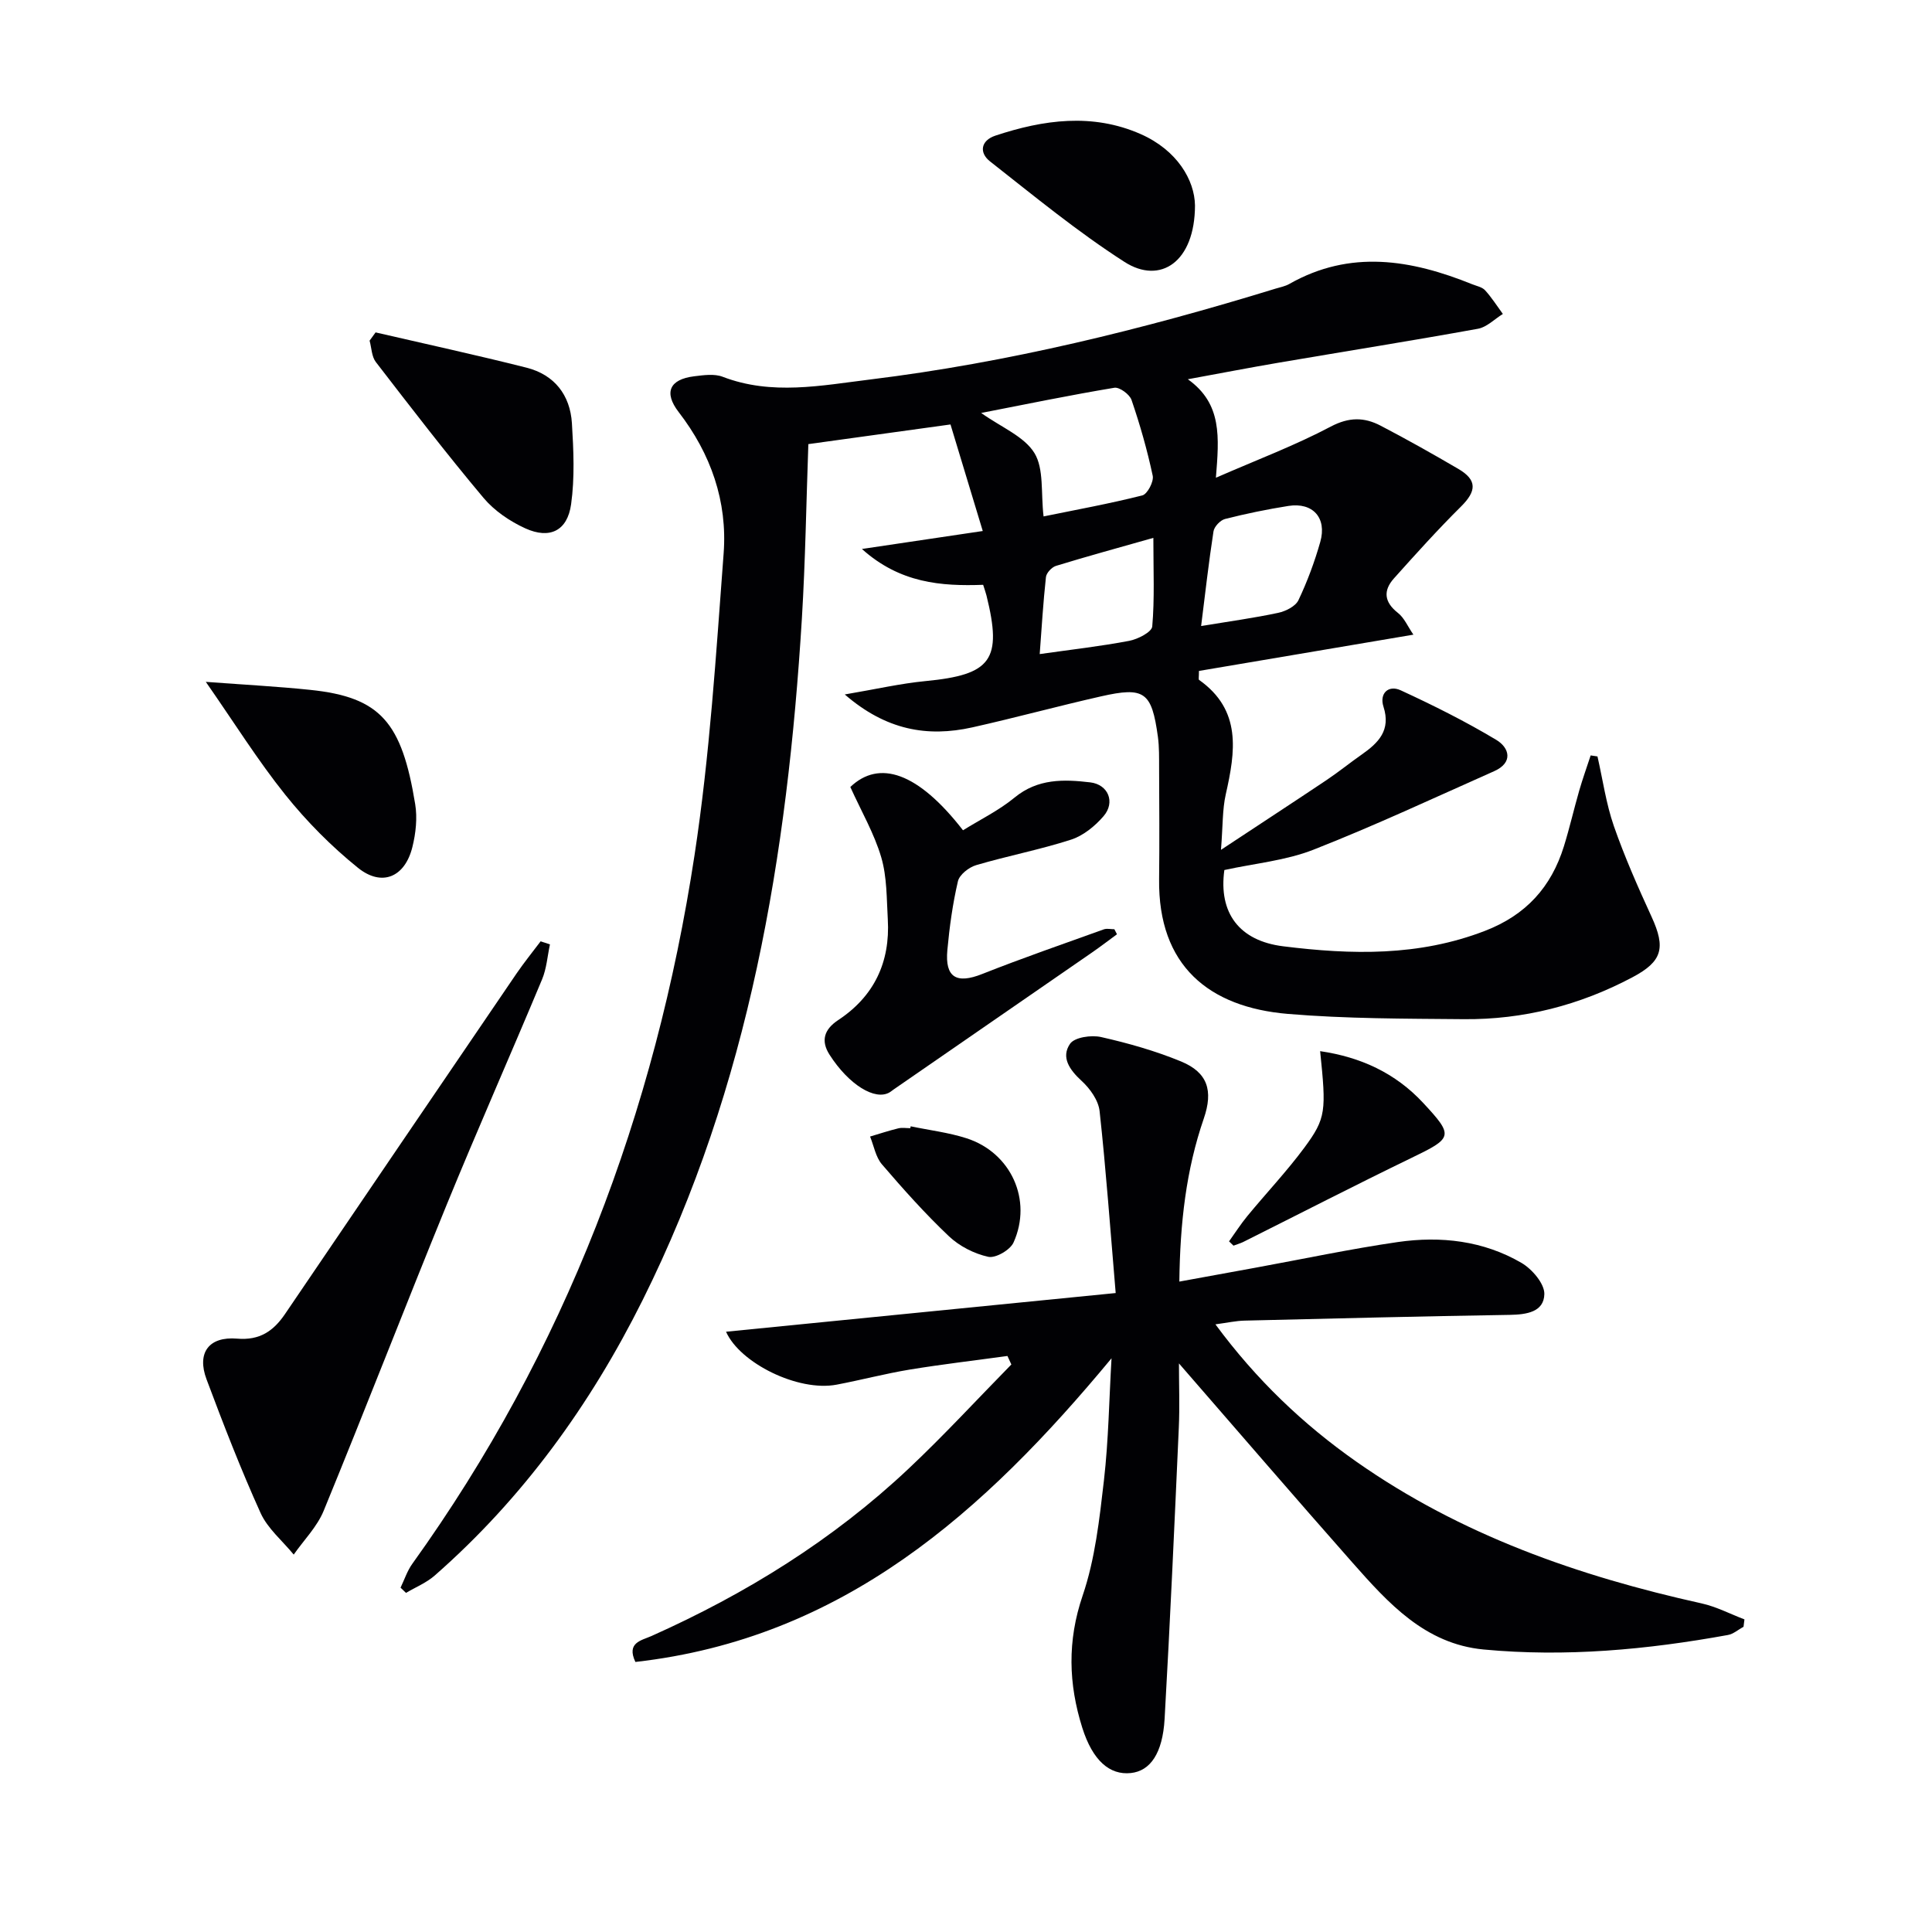 <svg enable-background="new 0 0 400 400" viewBox="0 0 400 400" xmlns="http://www.w3.org/2000/svg"><g fill="#010104"><path d="m330.74 156.61c1.1 4.82 1.78 9.77 3.39 14.41 2.23 6.4 4.99 12.64 7.82 18.81 2.95 6.44 2.22 9.22-3.96 12.5-10.92 5.8-22.59 8.79-34.93 8.68-12.14-.11-24.33-.08-36.41-1.09-16.37-1.38-26.89-9.99-26.67-27.9.09-7.66.03-15.33 0-22.99-.01-2.16.04-4.35-.25-6.49-1.28-9.3-2.76-10.41-11.8-8.36-8.89 2.01-17.7 4.42-26.6 6.41-9.35 2.09-17.91.57-26.43-6.81 6.43-1.09 11.54-2.27 16.73-2.77 13.63-1.31 15.92-4.37 12.61-17.72-.16-.63-.38-1.23-.69-2.21-8.68.31-17.2-.33-25.1-7.42 8.55-1.27 16.15-2.4 25.02-3.72-2.46-8.11-4.58-15.13-6.68-22.06-10.06 1.39-19.55 2.71-29.43 4.07-.43 11.98-.61 24.07-1.34 36.12-2.99 48.9-10.84 96.72-32.98 141.12-10.79 21.63-24.76 40.98-43.03 57-1.72 1.51-3.96 2.42-5.95 3.6-.38-.36-.75-.72-1.13-1.08.8-1.66 1.38-3.48 2.44-4.95 31.66-44.07 50.3-93.42 58.43-146.74 3.15-20.64 4.45-41.59 6.02-62.44.81-10.76-2.64-20.63-9.32-29.28-3.1-4.03-1.89-6.76 3.2-7.39 1.96-.24 4.19-.57 5.93.1 10.15 3.9 20.42 1.8 30.54.56 28.57-3.51 56.44-10.36 83.92-18.81.95-.29 1.98-.48 2.83-.96 12.65-7.19 25.26-5.05 37.88.05.92.37 2.06.58 2.67 1.25 1.37 1.5 2.47 3.25 3.68 4.9-1.72 1.06-3.32 2.74-5.17 3.07-13.7 2.48-27.46 4.67-41.19 7.01-6 1.02-11.98 2.18-18.86 3.44 7.14 5.09 6.47 12.01 5.81 20.39 8.59-3.75 16.43-6.7 23.78-10.59 3.79-2 6.94-1.95 10.3-.2 5.45 2.84 10.81 5.86 16.11 8.96 3.93 2.3 3.79 4.59.55 7.8-4.81 4.77-9.35 9.81-13.87 14.86-2.27 2.53-2.05 4.91.82 7.16 1.3 1.01 2.01 2.77 3.2 4.5-15.33 2.59-29.94 5.06-44.4 7.51 0 1.28-.12 1.75.02 1.85 8.87 6.28 7.53 14.84 5.53 23.71-.71 3.15-.59 6.49-.99 11.48 8.14-5.38 15.04-9.88 21.88-14.46 2.48-1.66 4.81-3.56 7.26-5.27 3.47-2.43 6.08-5.03 4.5-9.92-.88-2.74 1.03-4.55 3.57-3.38 6.75 3.11 13.43 6.45 19.8 10.27 2.71 1.63 3.55 4.7-.46 6.48-12.43 5.52-24.76 11.29-37.4 16.25-5.75 2.26-12.16 2.83-18.45 4.21-1.23 8.88 3.08 14.66 12.18 15.79 14.14 1.76 28.09 2.1 41.79-3.2 8.5-3.28 13.71-9.07 16.33-17.5 1.18-3.81 2.07-7.7 3.17-11.53.71-2.45 1.57-4.86 2.37-7.29.46.08.94.14 1.41.21zm-114.68-49.69c6.64-1.36 13.59-2.62 20.44-4.35 1.05-.26 2.41-2.86 2.16-4.06-1.13-5.31-2.63-10.57-4.39-15.71-.4-1.16-2.5-2.69-3.55-2.52-9.19 1.53-18.31 3.41-27.58 5.22 4.17 2.97 8.9 4.84 11.03 8.3 2 3.29 1.31 8.25 1.89 13.12zm32.62 22.69c5.89-.97 10.96-1.66 15.96-2.73 1.55-.33 3.58-1.34 4.19-2.62 1.84-3.87 3.35-7.95 4.52-12.07 1.41-4.98-1.55-8.24-6.61-7.44-4.4.7-8.79 1.6-13.11 2.7-.98.25-2.24 1.58-2.39 2.57-.98 6.34-1.7 12.73-2.56 19.59zm-33.42 5.81c6.54-.93 12.58-1.61 18.53-2.74 1.79-.34 4.67-1.82 4.77-2.98.5-5.71.23-11.49.23-18.34-7.26 2.06-13.74 3.83-20.16 5.8-.88.27-1.99 1.46-2.08 2.33-.57 5.21-.88 10.46-1.29 15.93z"/><path d="m230.13 281.22c-26.4 31.84-55.56 58-98.58 62.87-1.89-4.01 1.23-4.44 3.31-5.36 19.59-8.75 37.63-19.93 53.28-34.68 7.34-6.91 14.18-14.35 21.25-21.55-.27-.59-.54-1.17-.81-1.76-6.75.93-13.53 1.72-20.25 2.82-5.07.84-10.06 2.16-15.12 3.12-7.97 1.51-20.03-4.48-22.89-10.96 26.32-2.61 52.77-5.24 80.67-8.01-1.13-13.32-2-25.51-3.33-37.66-.24-2.23-1.98-4.67-3.72-6.26-2.49-2.29-4.32-4.88-2.4-7.68.93-1.36 4.41-1.86 6.43-1.4 5.62 1.27 11.23 2.86 16.55 5.05 5.52 2.28 6.7 6.04 4.71 11.83-3.66 10.62-4.91 21.59-5.06 33.75 5.61-1.02 10.72-1.96 15.84-2.89 9.8-1.79 19.55-3.87 29.4-5.3 8.89-1.28 17.71-.28 25.6 4.32 2.19 1.28 4.77 4.29 4.73 6.45-.08 3.73-3.69 4.25-7.16 4.31-18.31.29-36.61.75-54.92 1.19-1.77.04-3.53.44-6.02.77 8.45 11.45 18.12 20.67 29.19 28.44 21.61 15.17 45.95 23.68 71.48 29.34 3.05.68 5.91 2.18 8.86 3.31-.06.51-.13 1.01-.19 1.52-1.08.59-2.1 1.51-3.25 1.71-16.73 3.04-33.58 4.6-50.57 3-12.14-1.15-19.74-9.61-27.16-18-11.88-13.45-23.58-27.05-35.91-41.23 0 4.59.17 8.96-.03 13.31-.9 20.1-1.8 40.19-2.94 60.28-.41 7.17-2.99 10.8-7 11.22-4.36.46-7.89-2.55-10.05-9.39-2.85-9.05-3.12-17.95.07-27.32 2.59-7.6 3.49-15.85 4.42-23.9.96-8.38 1.07-16.84 1.57-25.26z"/><path d="m113.86 195.53c-.52 2.42-.69 4.99-1.63 7.24-6.52 15.62-13.38 31.09-19.79 46.76-8.6 21.04-16.79 42.24-25.43 63.27-1.36 3.31-4.1 6.06-6.2 9.06-2.33-2.85-5.39-5.37-6.86-8.61-4.1-9.06-7.7-18.36-11.19-27.68-2.05-5.48.47-8.91 6.33-8.42 4.68.4 7.53-1.57 9.93-5.11 15.96-23.52 31.94-47.02 47.94-70.51 1.56-2.28 3.31-4.43 4.97-6.64.65.21 1.29.43 1.93.64z"/><path d="m231.26 193.43c-1.74 1.27-3.45 2.59-5.22 3.81-13.67 9.45-27.35 18.89-41.03 28.33-.27.19-.53.41-.81.58-3 1.8-8.46-1.55-12.45-7.78-1.86-2.9-1.11-5.25 1.77-7.16 7.47-4.93 10.8-12 10.29-20.86-.25-4.31-.16-8.79-1.36-12.86-1.44-4.9-4.09-9.45-6.4-14.55 5.96-5.69 13.97-3.1 23.33 8.96 3.55-2.21 7.45-4.11 10.7-6.79 4.79-3.93 10.16-3.78 15.64-3.13 3.74.44 5.24 4.12 2.76 7-1.77 2.06-4.2 4.04-6.73 4.86-6.44 2.08-13.15 3.36-19.65 5.28-1.5.44-3.45 1.97-3.77 3.33-1.09 4.67-1.75 9.47-2.19 14.26-.52 5.69 1.91 7.05 7.2 4.95 8.3-3.29 16.76-6.21 25.17-9.24.66-.24 1.47-.03 2.21-.03.17.36.35.7.54 1.04z"/><path d="m77.76 68.82c10.42 2.41 20.87 4.68 31.24 7.3 5.77 1.46 9.04 5.64 9.41 11.51.34 5.58.6 11.28-.17 16.78-.77 5.49-4.41 7.28-9.48 4.98-3.21-1.46-6.44-3.66-8.68-6.34-7.68-9.15-14.97-18.63-22.27-28.1-.87-1.13-.88-2.93-1.29-4.42.41-.57.83-1.14 1.24-1.71z"/><path d="m42.61 141.17c8.43.63 15.04.97 21.61 1.66 14.6 1.51 18.98 6.74 21.74 23.66.47 2.86.13 6.03-.58 8.88-1.54 6.23-6.3 8.3-11.27 4.3-5.51-4.44-10.62-9.6-15.05-15.13-5.66-7.07-10.49-14.81-16.45-23.37z"/><path d="m247.41 42.53c-.02 11.7-7.17 16.46-14.59 11.7-9.73-6.24-18.72-13.65-27.84-20.81-2.29-1.79-1.95-4.32 1.11-5.34 9.96-3.3 20.08-4.71 30.05-.33 7.58 3.34 11.19 9.54 11.27 14.78z"/><path d="m254.46 257.01c1.26-1.75 2.42-3.58 3.79-5.24 3.91-4.75 8.16-9.24 11.81-14.17 4.52-6.12 4.53-7.58 3.26-19.97 8.44 1.23 15.6 4.56 21.3 10.68 6.45 6.93 6.17 7.28-2.45 11.45-11.63 5.63-23.12 11.55-34.68 17.33-.67.34-1.41.54-2.11.81-.31-.31-.62-.6-.92-.89z"/><path d="m188.55 233.19c3.86.81 7.84 1.28 11.57 2.48 9.2 2.97 13.68 12.79 9.72 21.58-.7 1.55-3.71 3.29-5.23 2.96-2.91-.64-5.98-2.2-8.15-4.26-4.92-4.66-9.45-9.74-13.87-14.89-1.29-1.51-1.66-3.81-2.45-5.75 1.95-.58 3.88-1.22 5.85-1.7.78-.19 1.65-.03 2.48-.03.02-.12.05-.25.08-.39z"/></g></svg>